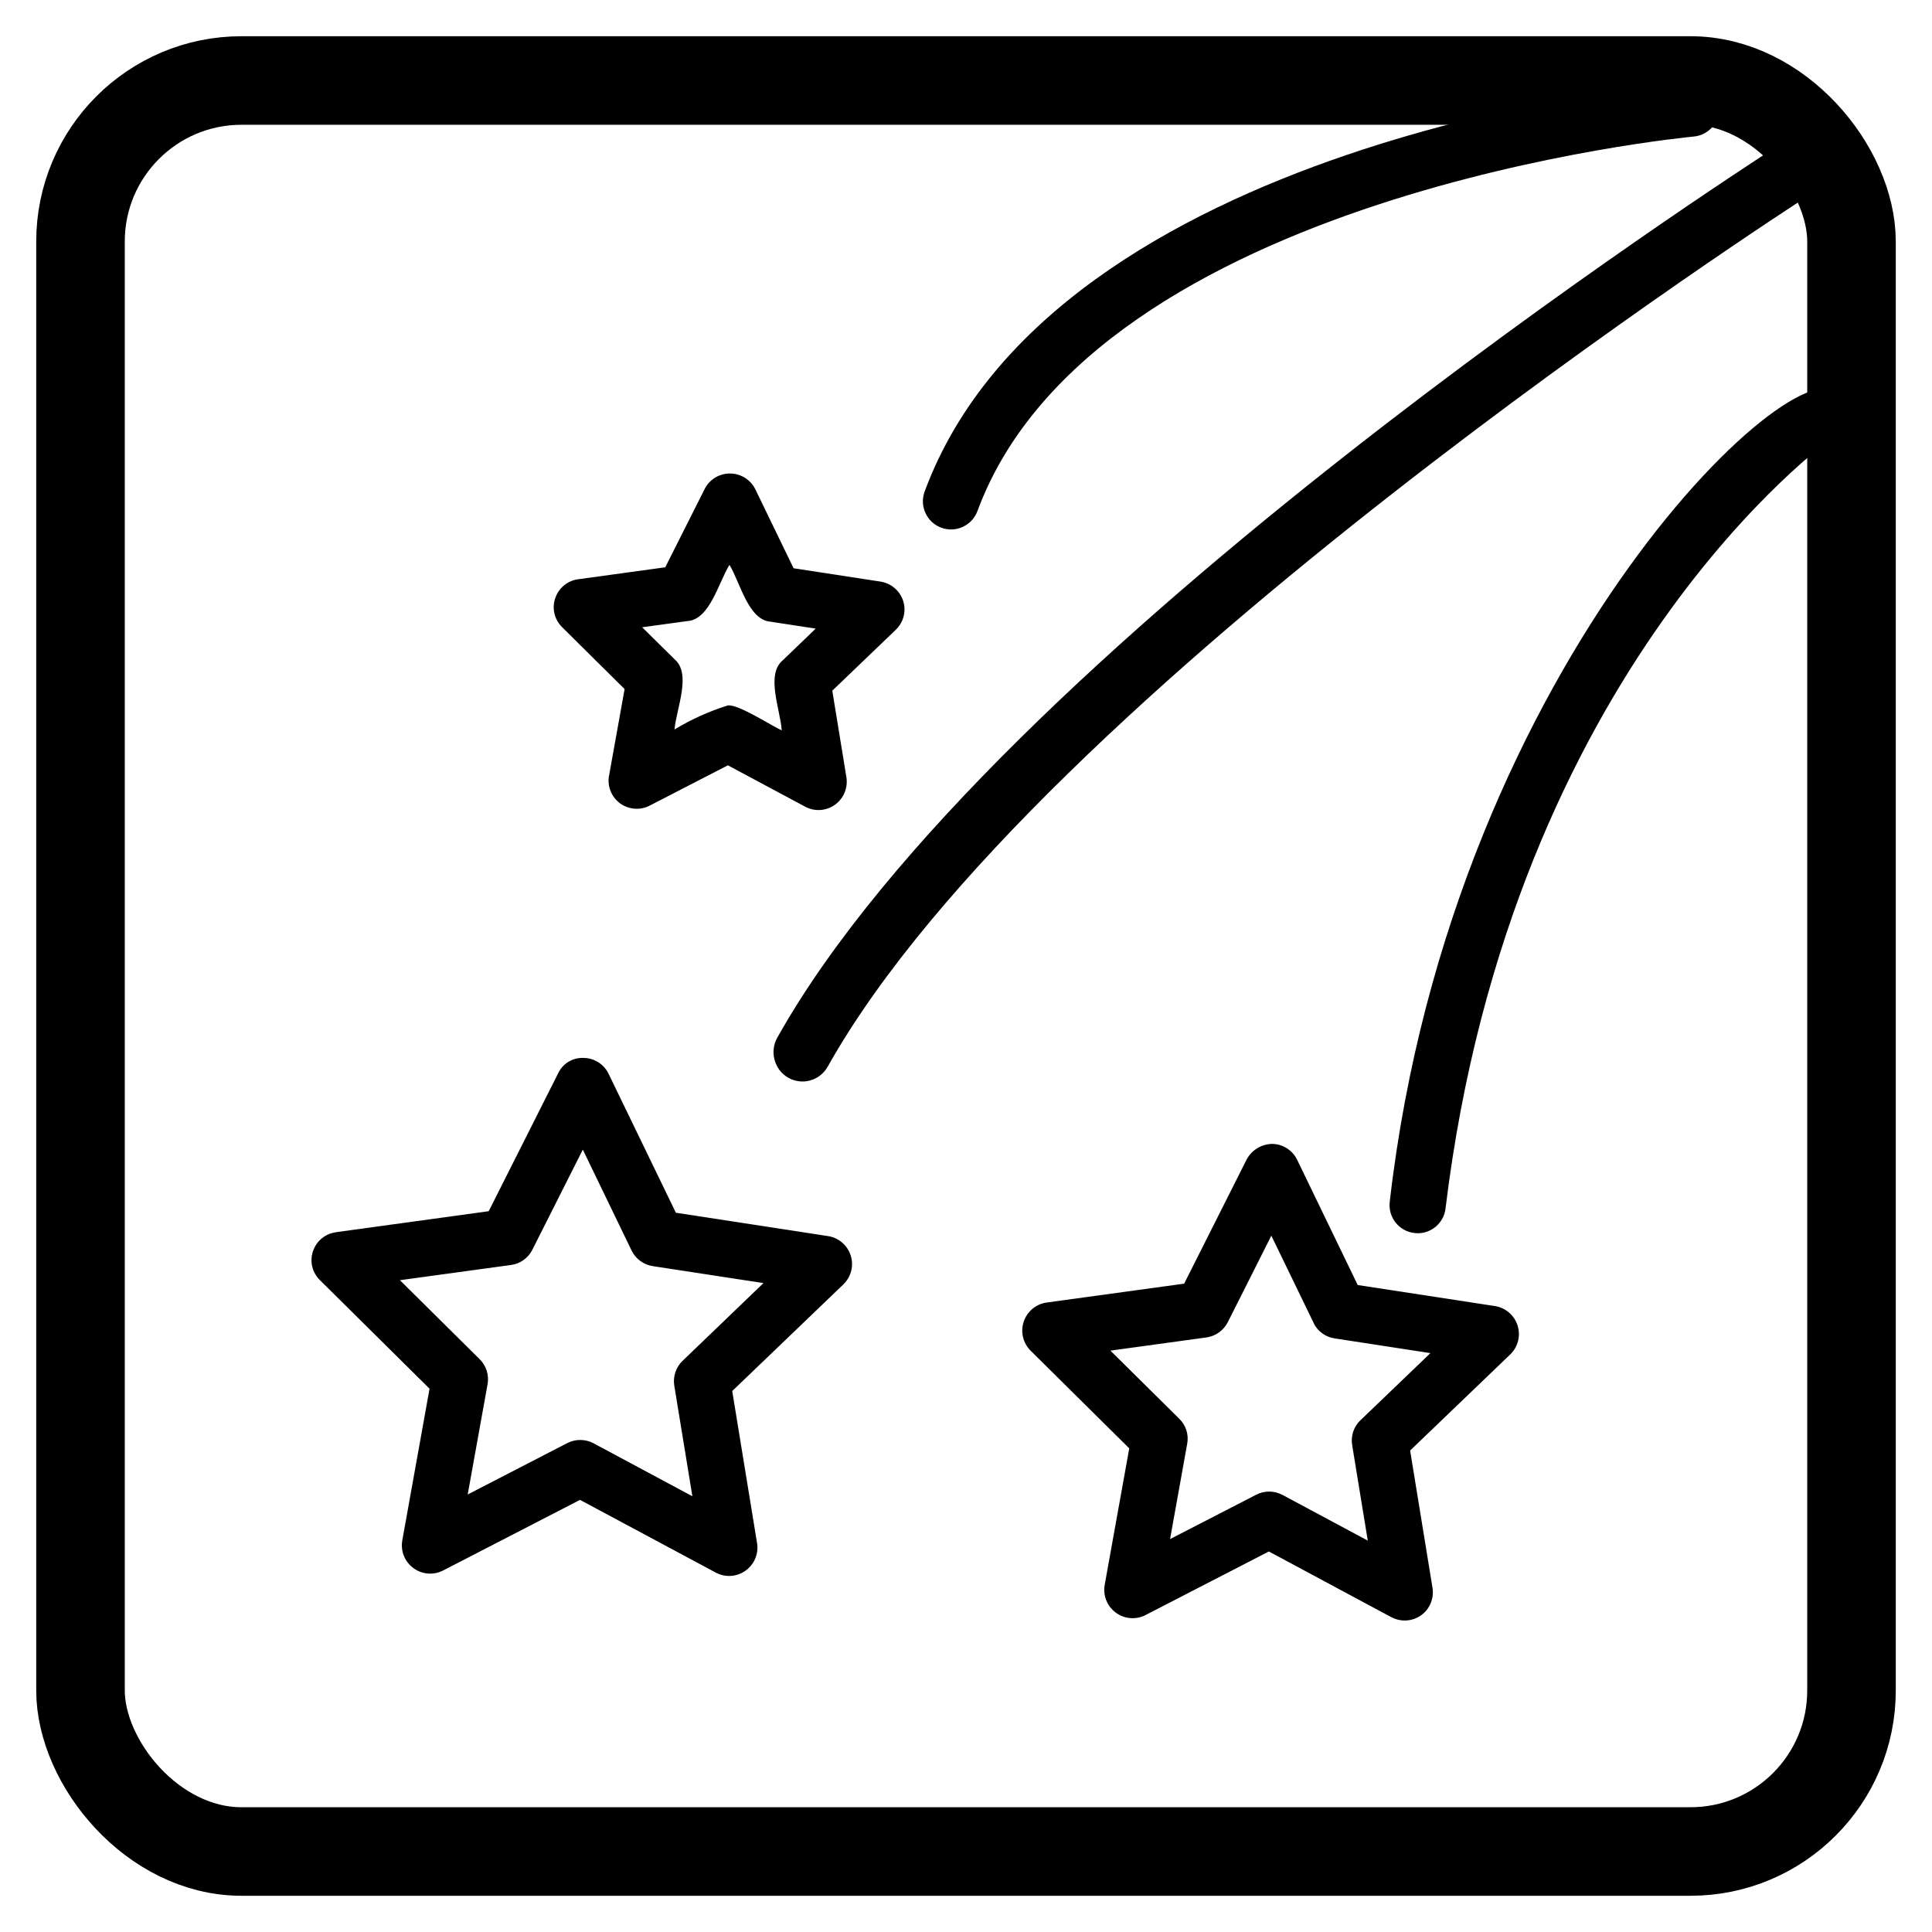 <svg width="24" height="24" viewBox="0 0 24 24" fill="none" xmlns="http://www.w3.org/2000/svg">
<path d="M10.291 15.356L8.396 15.065L7.56 13.339C7.502 13.219 7.381 13.143 7.249 13.142C7.114 13.136 6.99 13.212 6.933 13.334L6.071 15.046L4.171 15.307L4.172 15.308C4.04 15.325 3.93 15.417 3.888 15.543C3.845 15.669 3.878 15.808 3.974 15.902L5.336 17.251L4.997 19.138C4.975 19.269 5.028 19.4 5.135 19.479C5.241 19.558 5.383 19.57 5.501 19.511L7.205 18.632L8.895 19.537H8.895C9.013 19.599 9.154 19.588 9.262 19.511C9.369 19.434 9.425 19.304 9.405 19.173L9.096 17.28L10.479 15.953H10.479C10.573 15.861 10.608 15.723 10.568 15.597C10.528 15.471 10.421 15.377 10.291 15.356L10.291 15.356ZM8.48 16.904C8.397 16.983 8.358 17.099 8.376 17.212L8.601 18.587L7.373 17.929C7.272 17.875 7.151 17.874 7.048 17.926L5.81 18.565L6.057 17.194C6.077 17.08 6.04 16.965 5.958 16.884L4.968 15.903L6.348 15.714H6.349C6.462 15.699 6.561 15.628 6.613 15.525L7.24 14.281L7.846 15.535C7.896 15.638 7.994 15.71 8.107 15.728L9.484 15.939L8.48 16.904Z" fill="black"/>
<path d="M7.759 8.56L7.566 9.635L7.565 9.636C7.542 9.766 7.595 9.9 7.702 9.979C7.809 10.057 7.952 10.069 8.07 10.008L9.042 9.507L10.006 10.023C10.123 10.084 10.264 10.074 10.372 9.997C10.479 9.92 10.534 9.79 10.515 9.659L10.339 8.58L11.128 7.823C11.224 7.73 11.26 7.592 11.22 7.466C11.179 7.338 11.07 7.246 10.939 7.225L9.858 7.059L9.382 6.076C9.323 5.958 9.202 5.883 9.07 5.882C8.938 5.881 8.817 5.953 8.756 6.07L8.264 7.047L7.18 7.196C7.049 7.214 6.939 7.305 6.897 7.432C6.854 7.557 6.887 7.696 6.983 7.791L7.759 8.56ZM8.541 7.715C8.818 7.696 8.926 7.235 9.062 7.017C9.195 7.237 9.295 7.701 9.572 7.723L10.133 7.809L9.723 8.203C9.51 8.381 9.694 8.817 9.711 9.073C9.593 9.021 9.176 8.749 9.045 8.763V8.762C8.811 8.835 8.588 8.935 8.379 9.062C8.401 8.807 8.592 8.373 8.382 8.192L7.977 7.792L8.541 7.715Z" fill="black"/>
<path d="M18.575 16.225L16.866 15.963L16.114 14.408C16.056 14.288 15.935 14.211 15.802 14.21C15.67 14.213 15.55 14.286 15.487 14.402L14.71 15.946L12.998 16.181C12.867 16.201 12.759 16.292 12.717 16.418C12.675 16.543 12.707 16.681 12.8 16.776L14.028 17.992L13.722 19.693C13.701 19.823 13.754 19.954 13.861 20.033C13.966 20.111 14.108 20.124 14.226 20.065L15.762 19.273L17.285 20.09V20.089C17.402 20.152 17.545 20.143 17.654 20.065C17.762 19.988 17.816 19.855 17.795 19.724L17.517 18.019L18.763 16.823C18.858 16.73 18.892 16.592 18.852 16.466C18.812 16.34 18.705 16.247 18.575 16.225L18.575 16.225ZM16.901 17.642H16.9C16.817 17.722 16.778 17.837 16.797 17.951L16.991 19.138L15.931 18.57H15.93C15.829 18.516 15.707 18.515 15.605 18.568L14.535 19.119L14.748 17.934C14.769 17.821 14.732 17.705 14.65 17.625L13.794 16.778L14.987 16.614C15.101 16.598 15.2 16.527 15.252 16.425L15.793 15.35L16.318 16.433H16.317C16.367 16.537 16.465 16.609 16.579 16.626L17.769 16.809L16.901 17.642Z" fill="black"/>
<path d="M11.693 6.555C11.873 6.623 12.074 6.53 12.142 6.349C13.6 2.4 20.968 1.703 21.043 1.696C21.233 1.677 21.372 1.509 21.355 1.318C21.338 1.129 21.172 0.987 20.981 1.001C20.661 1.029 13.098 1.744 11.486 6.107V6.106C11.454 6.194 11.458 6.29 11.497 6.374C11.535 6.458 11.606 6.524 11.693 6.555L11.693 6.555Z" fill="black"/>
<path d="M22.03 1.846C21.657 2.092 12.349 8.084 9.657 12.888C9.609 12.972 9.596 13.072 9.622 13.166C9.647 13.26 9.707 13.339 9.791 13.387C9.875 13.435 9.973 13.448 10.066 13.421C10.158 13.396 10.236 13.333 10.283 13.249C12.889 8.599 22.333 2.517 22.423 2.458C22.585 2.345 22.629 2.123 22.522 1.957C22.414 1.79 22.196 1.741 22.03 1.846Z" fill="black"/>
<path d="M22.856 4.949C22.539 4.054 18.048 8.108 17.264 14.928C17.24 15.12 17.377 15.294 17.569 15.317C17.76 15.341 17.935 15.204 17.957 15.012C18.775 8.279 22.727 5.463 22.767 5.435V5.436C22.925 5.326 22.965 5.108 22.856 4.949L22.856 4.949Z" fill="black"/>
<rect x="1" y="1" width="22" height="22" rx="2" stroke="black" stroke-width="1.1"/>
</svg>
